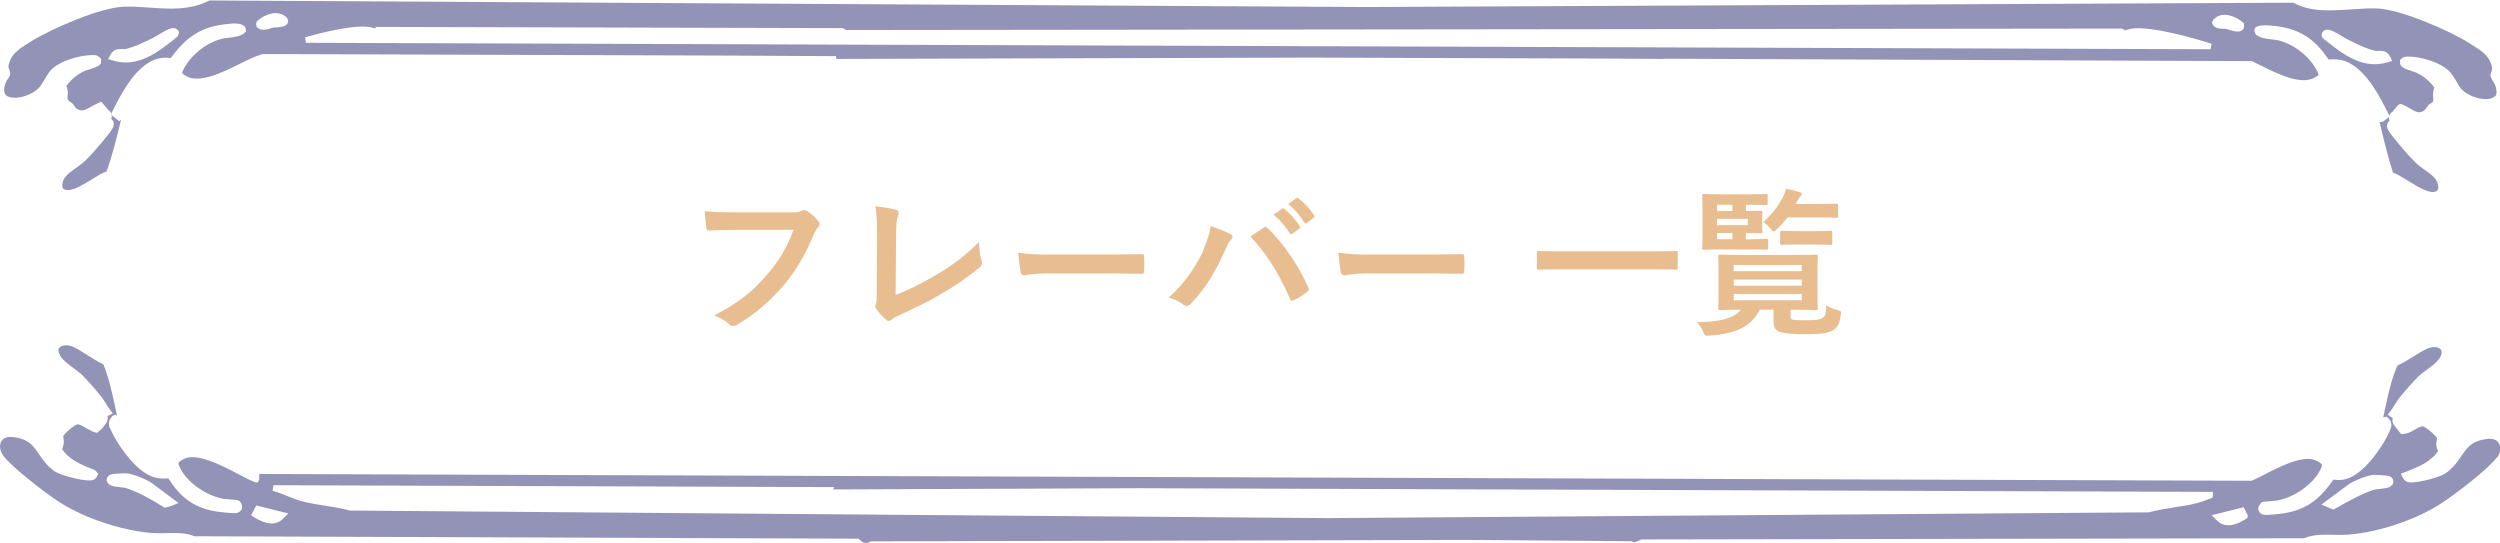 <?xml version="1.0" encoding="UTF-8"?>
<svg id="b" data-name="レイヤー 2" xmlns="http://www.w3.org/2000/svg" viewBox="0 0 224.9 48.85">
  <defs>
    <style>
      .d {
        fill: #9392b7;
      }

      .e {
        fill: #e8be90;
      }
    </style>
  </defs>
  <g id="c" data-name="レイヤー 1">
    <g>
      <g>
        <path class="d" d="M219.28,17.11c-.04.05-.11.1-.2.13-.56.19-1.6-.45-2.44-.97-.51-.31-.97-.6-1.37-.75-.42-1.31-.78-2.77-1.12-4.19,0,0-.09-.36-.1-.4l.07.06.26-.05.55-.42c-.02.13,0,.25.02.36-.04.03-.07.06-.1.1-.1.13-.18.36-.02.69.12.24.38.56.59.82.35.44,1.23,1.51,1.94,2.19.22.21.5.41.77.6.56.4,1.09.77,1.19,1.34.03.16.05.38-.04.49ZM224.46,8.62c-.18.24-.56.29-.78.29-.8.03-1.82-.39-2.27-.92-.14-.16-.28-.41-.42-.65-.19-.32-.38-.63-.56-.83-.81-.92-2.74-1.43-3.76-1.42-.24,0-.49,0-.73.27-.18.66.34.82,1.07,1.05.21.07.32.1.37.13.67.33,1.17.74,1.61,1.33l-.07.26c-.07.26-.05.49-.03.67.02.21.03.29-.05.39l-.13.09s-.15.07-.24.17l-.35.46c-.47.34-.75.18-1.31-.15-.21-.12-.43-.25-.68-.35l-.17-.07-.22.1-.47.56.02.02c-.1.04-.18.1-.24.19-.05.06-.08.13-.1.2l-.06-.12c-.73-1.46-1.85-3.72-3.55-4.63-.64-.34-1.34-.35-1.86-.31-1.08-1.59-2.32-2.7-4.69-3-1.64-.2-1.84.07-1.92.17l-.04.05-.02.14v.09s.1.28.1.28c.4.35.95.41,1.44.46.23.02.45.05.66.1,1.48.39,2.89,1.55,3.51,2.9.02.04.07.15.07.19-1.24,1.14-3.49.02-5.29-.88l-.71-.35-52.95-.22v.02s-4.24-.03-4.24-.03l-27.47-.09-42.69.12-.03-.25-9.45-.05-42.14-.14c-.63.19-1.23.47-1.97.84-1.81.9-4.05,2.02-5.23.91-.06-.06-.01-.16.01-.21.13-.29.3-.57.5-.84.74-1,1.87-1.77,3.01-2.07.21-.05.43-.08.66-.1.49-.05,1.05-.11,1.44-.47l.08-.07v-.11c0-.16-.05-.31-.17-.41-.26-.23-.78-.28-1.79-.14-2.34.29-3.56,1.37-4.78,3l-.03.04c-.47-.09-1.16-.04-1.74.27-.67.35-1.28.92-1.88,1.73-.65.88-1.16,1.86-1.62,2.79l-.09.18.11.24.6.46.16-.14c-.03.11-.06.23-.08.34-.36,1.46-.72,2.93-1.22,4.32-.34.1-.77.37-1.26.67-.85.53-1.9,1.17-2.46.98-.18-.06-.33-.15-.24-.62.03-.18.11-.35.23-.51.23-.31.6-.57.96-.82.28-.2.55-.39.78-.6.59-.56,1.35-1.44,1.86-2.08.2-.24.32-.39.42-.53s.2-.28.26-.4c.14-.28.1-.49.04-.61-.04-.09-.1-.15-.17-.2.07-.2.07-.44-.07-.63-.06-.09-.15-.16-.25-.2l.02-.02-.59-.7-.17.07c-.35.15-.57.27-.78.39-.56.32-.85.48-1.36.1-.15-.22-.2-.32-.3-.41-.09-.09-.19-.14-.26-.18-.2-.19-.19-.27-.17-.47.02-.18.04-.41-.03-.67l-.07-.26h0c.43-.59.93-1,1.6-1.33.06-.03.17-.06.31-.1.65-.2.99-.32,1.14-.53l.06-.08v-.1s0-.28,0-.28l-.07-.08c-.24-.28-.51-.27-.67-.27-1.07,0-3.01.48-3.83,1.42l-.12.16c-.15.2-.29.44-.43.68-.13.21-.25.42-.37.58-.73.86-2.3,1.23-2.94.86-.32-.18-.37-.59-.16-1.19.04-.11.19-.33.25-.43.1-.16.15-.22.16-.34.02-.16-.04-.31-.08-.42-.06-.15-.1-.27-.04-.48.08-.32.21-.59.39-.82.33-.44.82-.75,1.38-1.1l.19-.12c1.92-1.2,6.27-3.06,8.35-3.15.75-.03,1.55.02,2.32.08,1.82.13,3.7.26,5.42-.64l104.03.59,83.44-.39c1.53.86,3.41.72,5.22.6.79-.05,1.59-.11,2.34-.08,2.08.09,6.43,1.95,8.34,3.16l.18.12c.88.55,1.52.95,1.78,1.93.05.21,0,.33-.04.48-.05.12-.1.26-.08.43l.15.32c.09.13.22.34.26.44.12.33.21.77.01,1.04ZM208.88,3l-.02.09v.13s.08.2.08.2c1.74,1.4,3.55,2.85,5.8,2.2l.47-.14-.22-.43c-.27-.52-.77-.48-1.03-.47-.09,0-.17.01-.22,0-.84-.17-1.77-.64-2.58-1.05l-.25-.14c-.96-.6-1.62-.97-1.95-.53l-.03.04-.04.09ZM199.04,1.88l-.04.19.1.21c.23.29.61.31,1.06.31.1,0,.14.02.21.04.52.17,1.14.38,1.44-.02l.04-.05.02-.14v-.33s-.09-.07-.09-.07c-.62-.54-1.88-1.09-2.63-.28l-.05.05-.04.1ZM27.5,3.85l171.37.58.08-.49c-1.42-.47-5.47-1.63-7.19-1.36-.21.03-.41.09-.59.15l-.26-.16-114.8.13-.28-.17-42.04-.11v.15c-.18-.06-.38-.11-.58-.14-1.44-.23-4.51.57-5.76.92l.07.49ZM23.04,2.14l.03.23.17.18c.35.23.79.11,1.33-.07.69-.04,1.07-.06,1.26-.32l.05-.07.04-.14v-.09s-.06-.21-.06-.21c-.79-.88-2.03-.36-2.67.2l-.1.09-.04.19ZM9.73,5.32l.48.14c2.25.65,4.06-.8,5.66-2.09l.04-.03.09-.1.03-.06.07-.21v-.1s-.09-.15-.09-.15l-.17-.14c-.31-.16-.71,0-1.8.67l-.23.13c-.81.41-1.74.87-2.58,1.04-.05.01-.13,0-.22,0-.26-.02-.68-.04-.96.33h-.01s-.31.56-.31.56Z"/>
        <path class="d" d="M224.59,41.18c-.76,1.02-3.62,3.21-4.88,4.04-2.25,1.5-5.66,2.66-8.5,2.88-.42.03-.85.02-1.28.01-.89-.02-1.81-.04-2.67.31l-59.62.11c-.49.26-.68.3-.87.16l-14.98-.12-53.44.13c-.24.11-.56.33-1.03-.16l-.07-.08-59.77-.22c-.71-.32-1.63-.3-2.51-.28-.44.01-.87.02-1.29-.01-2.83-.23-6.25-1.39-8.5-2.89-1.35-.9-4.23-3.13-4.9-4.09-.32-.46-.37-1-.11-1.34.18-.25.52-.36.93-.32,1.44.14,1.88.77,2.42,1.57.36.52.73,1.06,1.4,1.52.54.37,2.43.84,3.08.82.2,0,.48,0,.67-.27l.16-.32-.13-.18-.17-.16-.19-.08c-.88-.34-1.57-.62-2.28-1.25-.2-.18-.34-.36-.47-.56h0c.21-.49.15-.77.12-.95-.03-.18-.04-.21.03-.31.39-.44.99-.92,1.21-.96.19-.03.53.17.82.34.29.17.55.32.83.39l.13.03.46-.4.33-.43c.16-.21.21-.45.15-.68l.48-.24-.29-.38c-.12-.16-.23-.33-.33-.5-.14-.23-.27-.44-.43-.64-.46-.59-1.27-1.52-1.77-1.99-.21-.2-.48-.4-.76-.6-.43-.32-.88-.65-1.11-1.01-.12-.19-.3-.54-.13-.78.16-.21.69-.37,1.34-.05.4.2.8.45,1.2.71.47.3.95.6,1.43.83.48,1.16.77,2.49,1.05,3.78.06.29.12.57.18.85l-.11-.1-.27.08s-.13.14-.14.15c-.36.49-.18.87-.06,1.1.6,1.33,1.91,3.16,3.14,3.93.64.4,1.24.54,2.05.46.99,1.54,2.13,2.64,4.36,2.99.24.04,1.39.17,1.71.14.25-.02.39-.15.47-.25l.04-.06.05-.13v-.21c-.03-.25-.15-.4-.31-.48-.1-.05-.19-.06-.69-.1-.34-.02-.66-.05-.8-.08-1.49-.32-3.35-1.55-3.89-3.05-.04-.11-.02-.16.02-.21.11-.15.4-.28.51-.33,1.15-.53,3.39.63,4.87,1.41.56.29,1.07.56,1.48.72h.24s.12-.23.12-.23v-.52s179.23.61,179.23.61c.37-.15.63-.29.91-.43,1.57-.82,3.72-1.93,4.87-1.4.62.29.57.43.53.55-.11.3-.27.59-.49.88-.76,1.02-2.13,1.89-3.4,2.16-.14.03-.48.05-.77.08-.54.04-.62.04-.72.1l-.05.03-.13.16c-.15.2-.18.4-.1.59.09.2.28.33.53.35.31.03,1.47-.1,1.71-.14,2.1-.33,3.21-1.32,4.23-2.69.08-.11.17-.23.25-.35.66.12,1.28,0,1.92-.41.61-.38,1.31-1.07,1.95-1.95.47-.64.88-1.31,1.14-1.89.16-.34.38-.81-.06-1.24l-.17-.17-.27.06-.04.04c.05-.23.1-.46.15-.7.31-1.43.59-2.77,1.14-4,.43-.18.91-.48,1.37-.77.4-.25.8-.5,1.2-.7.5-.25,1.08-.25,1.31.02.21.23.03.61-.1.81-.31.42-.72.72-1.11,1-.28.2-.55.4-.76.6-.49.47-1.3,1.39-1.77,1.99h0c-.2.27-.3.44-.41.61-.12.2-.22.37-.34.52l-.26.35.39.27.06.03c-.08.28,0,.56.23.78h0s.5.65.5.65h.12c.46,0,.76-.18,1.04-.34.28-.17.63-.37.82-.34.21.04.8.5,1.17.91.11.13.11.16.07.35-.04.19-.09.47.05.8l.07.15c-.05.07-.09.14-.13.19-.11.14-.21.26-.34.37-.71.64-1.4.9-2.27,1.25l-.6.24.11.24c.25.53.6.53.77.54.7.02,2.56-.43,3.13-.82.52-.35.85-.76,1.09-1.08l.6-.85c.49-.66.99-1.06,2.14-1.17.45-.04.81.1.98.4.2.35.14.85-.16,1.27l-.03.04ZM209.91,45.85l.11-.06c1.52-.88,2.57-1.4,3.42-1.7.17-.06.46-.09.69-.11.35-.04.65-.07.85-.18l.23-.19.05-.06.04-.13v-.19c-.03-.14-.12-.26-.26-.35-.25-.15-1.45-.16-1.53-.16-.59.06-1.81.54-2.28.89l-2.39,1.78,1.08.46ZM199.47,46.85c.59.58,1.48.53,2.53-.14l.19-.12v-.28s-.35-.68-.35-.68l-2.88.72.5.5ZM24.51,44.15c.46.12.91.3,1.35.48.49.19.98.39,1.48.51.59.15,1.24.25,1.89.35.76.12,1.53.24,2.23.44l87.99.68,73.88-.52c.8-.22,1.58-.34,2.34-.46.68-.1,1.31-.2,1.89-.35.5-.13.99-.32,1.49-.51l.03-.52-96.56-.33-27.55.11.06-.21-50.44-.17-.06.49ZM22.59,46.36l.19.12c1.16.75,2.06.8,2.65.21l.51-.5-2.88-.72-.47.88ZM9.6,43.08v.13s.02.09.02.09l.09.18.17.14c.24.14.54.17.88.2.25.03.53.06.69.12.91.31,2.01.88,3.27,1.68l.09.06.57-.15.68-.28-2.39-1.78c-.47-.35-1.69-.83-2.28-.89-.08,0-1.27,0-1.52.15l-.15.12-.05.07-.08.18Z"/>
      </g>
      <g>
        <path class="e" d="M66.18,20.67c-.94,0-1.76.04-2.38.07-.19.01-.25-.09-.27-.29-.04-.29-.1-1.04-.13-1.45.65.07,1.41.1,2.77.1h5.14c.43,0,.59-.03.79-.14.07-.04.14-.06.22-.06.09,0,.17.03.27.07.39.25.78.6,1.05.95.07.09.1.16.1.24,0,.13-.07.25-.2.36-.13.13-.2.27-.33.56-.71,1.7-1.58,3.28-2.79,4.68-1.24,1.41-2.64,2.61-4.09,3.43-.13.09-.26.13-.39.13-.12,0-.25-.04-.36-.16-.33-.32-.81-.58-1.34-.79,2.1-1.07,3.39-2.06,4.71-3.6,1.12-1.28,1.86-2.51,2.43-4.1h-5.2Z"/>
        <path class="e" d="M80.58,26.53c1.11-.43,2.19-.94,3.67-1.82,1.66-.98,2.65-1.79,3.82-2.94.01.66.1,1.24.23,1.67.09.27.04.42-.14.58-1.18.99-2.38,1.79-3.6,2.48-1.09.65-2.22,1.21-3.53,1.79-.36.16-.62.3-.81.46-.09.07-.17.12-.26.12s-.16-.04-.25-.12c-.33-.27-.62-.59-.88-.98-.06-.07-.09-.14-.09-.23,0-.07.03-.16.07-.24.06-.14.06-.42.06-.82l.03-5.42c0-1.18-.04-1.89-.16-2.51.81.1,1.54.22,1.87.32.14.04.23.13.23.27,0,.07-.03.17-.07.3-.1.29-.16.76-.16,1.79l-.04,5.3Z"/>
        <path class="e" d="M94.27,24.6c-1.43,0-1.97.17-2.12.17-.17,0-.29-.09-.33-.3-.07-.33-.16-1.01-.22-1.74.94.14,1.66.17,3.11.17h4.64c1.09,0,2.2-.03,3.31-.04.22-.01.26.03.26.2.03.43.03.92,0,1.35,0,.17-.06.23-.26.22-1.08-.01-2.15-.03-3.21-.03h-5.19Z"/>
        <path class="e" d="M108.26,22.46c.39-.88.6-1.61.65-2.13.73.26,1.38.52,1.79.73.13.06.17.14.17.23,0,.1-.06.2-.14.29-.16.16-.27.36-.5.88-.85,1.92-1.7,3.39-3.08,4.84-.13.14-.26.22-.4.22-.12,0-.22-.04-.33-.14-.29-.23-.75-.46-1.27-.62,1.51-1.34,2.55-2.98,3.13-4.29ZM113.64,20.5c.07-.06.14-.09.2-.09.07,0,.13.03.22.12,1.57,1.57,2.78,3.44,3.62,5.29.04.07.06.13.06.2,0,.09-.04.16-.14.23-.27.22-.73.52-1.2.76-.19.09-.29.06-.35-.13-1.07-2.41-2.13-4.09-3.56-5.6.52-.35.91-.62,1.15-.78ZM115.33,18.77c.07-.06.13-.04.22.03.45.35.97.92,1.37,1.54.06.09.06.16-.04.23l-.6.45c-.1.07-.17.06-.25-.04-.43-.66-.89-1.21-1.46-1.67l.76-.53ZM116.61,17.83c.09-.06.13-.04.22.03.53.4,1.05.98,1.37,1.48.06.09.07.17-.04.26l-.58.45c-.12.09-.19.04-.25-.04-.39-.62-.85-1.17-1.44-1.66l.72-.52Z"/>
        <path class="e" d="M123.07,24.6c-1.43,0-1.97.17-2.12.17-.17,0-.29-.09-.33-.3-.07-.33-.16-1.01-.22-1.74.94.14,1.66.17,3.11.17h4.64c1.09,0,2.2-.03,3.31-.04.22-.01.26.03.26.2.03.43.03.92,0,1.35,0,.17-.06.23-.26.22-1.08-.01-2.15-.03-3.21-.03h-5.19Z"/>
        <path class="e" d="M140.25,24.23c-1.3,0-1.74.03-1.83.03-.14,0-.16-.01-.16-.14v-1.4c0-.13.01-.14.16-.14.09,0,.53.03,1.83.03h8.69c1.3,0,1.74-.03,1.83-.03.14,0,.16.01.16.14v1.4c0,.13-.01.14-.16.14-.09,0-.53-.03-1.83-.03h-8.69Z"/>
        <path class="e" d="M161.06,28.38c0,.22.04.35.27.39.2.03.59.04,1.18.04.72,0,1.17-.03,1.43-.19.25-.14.32-.3.35-1.17.26.19.62.35.98.43.38.1.38.13.32.52-.12.76-.3,1.02-.63,1.27-.43.32-1.22.39-2.42.39-1.28,0-2.09-.06-2.46-.22-.35-.13-.53-.35-.53-.94v-1.04h-1.24c-.83,1.67-2.39,2.16-4.48,2.33-.45.04-.45.03-.63-.39-.13-.29-.32-.58-.53-.82,1.8-.04,3.23-.23,3.95-1.12-1.31,0-1.8.03-1.89.03-.14,0-.16-.01-.16-.17,0-.09.03-.43.03-1.28v-2.07c0-.85-.03-1.2-.03-1.3,0-.14.01-.16.16-.16.09,0,.59.03,1.99.03h4.67c1.38,0,1.89-.03,1.97-.03.16,0,.17.01.17.16,0,.09-.03.45-.03,1.3v2.07c0,.85.03,1.2.03,1.28,0,.16-.01.17-.17.17-.09,0-.59-.03-1.97-.03h-.3v.5ZM157.52,21.52c.98,0,1.3-.03,1.38-.03.14,0,.16.01.16.16v.66c0,.14-.01.16-.16.16-.09,0-.4-.03-1.38-.03h-2.36c-1.21,0-1.79.03-1.87.03-.14,0-.16-.01-.16-.16,0-.09.03-.52.03-1.41v-1.86c0-.91-.03-1.34-.03-1.43,0-.14.01-.16.16-.16.09,0,.66.03,1.87.03h2.07c1.18,0,1.54-.03,1.63-.03.14,0,.16.01.16.16v.68c0,.14-.01.16-.16.16-.09,0-.45-.03-1.63-.03h-.17v.56c.86,0,1.27-.01,1.35-.01.13,0,.14.01.14.16,0,.09-.03.25-.03.65v.39c0,.4.03.56.03.65,0,.14-.01.16-.14.16-.09,0-.49-.01-1.35-.01v.56h.46ZM154.47,18.98h1.38v-.56h-1.38v.56ZM157.23,19.69h-2.77v.56h2.77v-.56ZM155.85,21.52v-.56h-1.38v.56h1.38ZM155.96,23.84v.55h6.12v-.55h-6.12ZM162.09,25.7v-.55h-6.12v.55h6.12ZM162.09,26.45h-6.12v.56h6.12v-.56ZM160.8,19.56c-.27.36-.58.71-.92,1.04-.16.14-.25.23-.32.23-.09,0-.17-.09-.32-.29-.19-.25-.4-.43-.62-.56.76-.68,1.28-1.34,1.74-2.2.16-.29.25-.53.3-.81.42.09.78.19,1.17.29.17.04.26.12.26.2s-.04.13-.13.22c-.1.09-.19.22-.33.5l-.09.17h1.81c1.3,0,1.74-.03,1.83-.03.16,0,.17.01.17.16v.94c0,.16-.01.17-.17.17-.09,0-.53-.03-1.83-.03h-2.56ZM161.7,22c-.99,0-1.31.03-1.4.03-.14,0-.16-.01-.16-.16v-.95c0-.14.01-.16.16-.16.09,0,.4.03,1.4.03h1.57c.99,0,1.31-.03,1.4-.03.14,0,.16.01.16.16v.95c0,.14-.01.16-.16.16-.09,0-.4-.03-1.4-.03h-1.57Z"/>
      </g>
    </g>
  </g>
</svg>